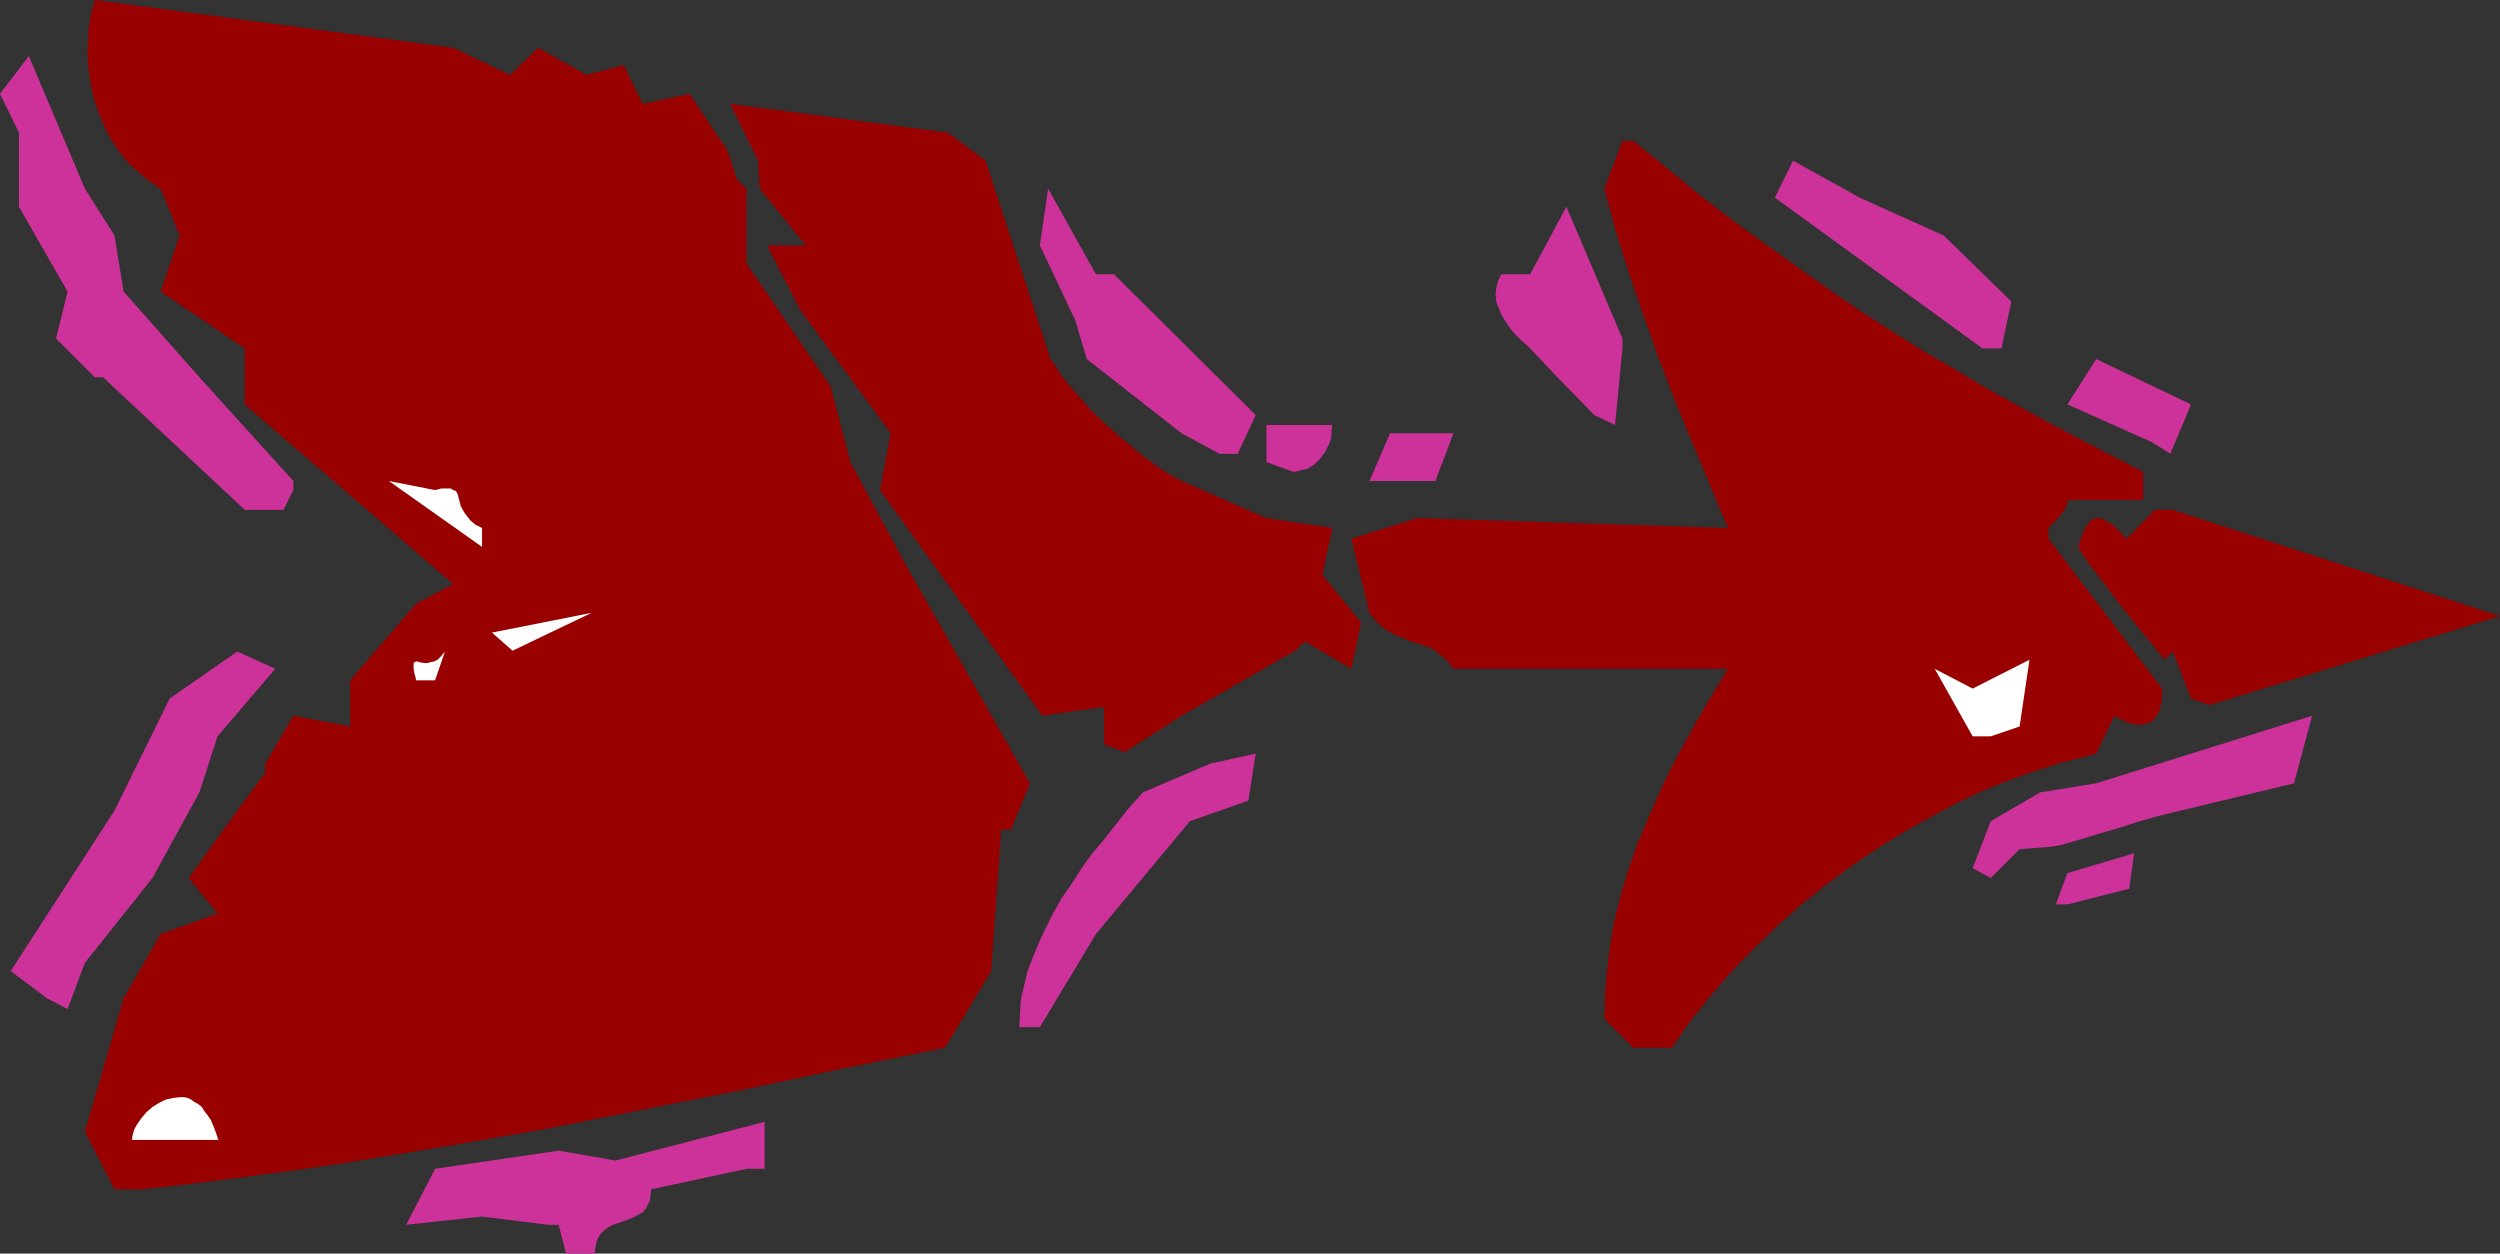 <?xml version="1.0" encoding="UTF-8" standalone="no"?>
<svg
   version="1.0"
   width="129.724mm"
   height="65.05mm"
   id="svg21"
   sodipodi:docname="Arrow 1106.wmf"
   xmlns:inkscape="http://www.inkscape.org/namespaces/inkscape"
   xmlns:sodipodi="http://sodipodi.sourceforge.net/DTD/sodipodi-0.dtd"
   xmlns="http://www.w3.org/2000/svg"
   xmlns:svg="http://www.w3.org/2000/svg">
  <rect width="100%" height="100%" fill="#333333" stroke="none"/>
  <sodipodi:namedview
     id="namedview21"
     pagecolor="#ffffff"
     bordercolor="#000000"
     borderopacity="0.25"
     inkscape:showpageshadow="2"
     inkscape:pageopacity="0.0"
     inkscape:pagecheckerboard="0"
     inkscape:deskcolor="#d1d1d1"
     inkscape:document-units="mm" />
  <defs
     id="defs1">
    <pattern
       id="WMFhbasepattern"
       patternUnits="userSpaceOnUse"
       width="6"
       height="6"
       x="0"
       y="0" />
  </defs>
  <path
     style="fill:#cc3299;fill-opacity:1;fill-rule:evenodd;stroke:none"
     d="m 111.019,245.858 -1.454,-5.654 h -2.101 l -12.928,-1.615 -14.867,1.615 5.656,-10.984 24.24,-3.554 11.15,1.938 29.25,-7.592 v 9.208 h -3.555 l -18.746,4.038 v 0.808 l -0.162,0.646 v 0.646 l -0.323,0.646 -0.485,0.969 -0.646,0.808 -0.97,0.485 -0.808,0.485 -2.101,0.808 -1.939,0.646 -0.97,0.485 -0.808,0.646 -0.808,0.808 -0.485,0.969 -0.162,0.485 -0.162,0.808 -0.162,0.646 v 0.808 z"
     id="path1" />
  <path
     style="fill:#990000;fill-opacity:1;fill-rule:evenodd;stroke:none"
     d="m 22.462,233.258 -5.818,-11.308 7.595,-26.169 7.272,-12.6 11.15,-4.038 -5.656,-6.946 9.534,-13.246 5.494,-7.431 v -1.777 l 5.494,-9.369 11.15,2.1 v -9.046 L 81.608,118.406 88.88,114.529 47.995,79.314 V 68.33 L 31.512,57.184 35.229,46.199 31.512,36.992 v 0 l -2.262,-1.454 -2.101,-1.777 -1.939,-1.777 -1.778,-2.1 -1.454,-2.262 -1.293,-2.262 -0.97,-2.423 -0.97,-2.423 -0.646,-2.585 -0.485,-2.585 -0.323,-2.585 -0.162,-2.585 0.162,-2.585 0.162,-2.585 0.485,-2.585 L 18.584,0 88.88,9.369 l 11.15,5.331 5.494,-5.331 9.534,5.331 7.272,-1.938 3.717,7.592 9.211,-1.938 7.434,11.146 1.778,5.492 0.646,0.646 0.485,0.646 0.323,0.162 0.323,0.323 0.162,0.162 v 0 0 0 14.7 l 16.483,24.069 3.878,14.861 10.989,20.354 24.24,42.646 -3.717,9.046 h -1.939 l -1.939,27.784 -9.05,15.023 -19.877,4.038 -19.715,4.2 -19.554,3.877 -19.554,3.877 -19.554,3.392 -19.554,3.231 -9.858,1.454 -9.858,1.292 -10.019,1.292 -10.019,1.131 z"
     id="path2" />
  <path
     style="fill:#ffffff;fill-opacity:1;fill-rule:evenodd;stroke:none"
     d="m 25.856,223.566 0.162,-0.969 0.323,-1.131 0.646,-1.131 0.808,-1.131 0.97,-1.131 1.131,-0.969 1.293,-0.808 1.293,-0.646 1.454,-0.323 1.454,-0.162 h 0.646 l 0.808,0.162 0.646,0.323 0.646,0.485 0.646,0.323 0.808,0.646 0.485,0.808 0.646,0.808 0.646,0.969 0.485,1.131 0.485,1.292 0.485,1.454 z"
     id="path3" />
  <path
     style="fill:#990000;fill-opacity:1;fill-rule:evenodd;stroke:none"
     d="m 320.291,205.474 -5.656,-5.654 0.162,-4.523 0.323,-4.361 0.485,-4.361 0.646,-4.2 0.97,-4.361 1.131,-4.2 1.293,-4.038 1.454,-4.2 1.778,-4.2 1.778,-4.2 1.939,-4.2 2.101,-4.2 2.424,-4.361 2.424,-4.361 2.586,-4.361 2.747,-4.523 h -53.813 l -0.97,-1.292 -0.97,-0.969 -1.131,-0.808 -0.97,-0.808 -1.131,-0.485 -0.97,-0.323 -2.101,-0.646 -1.939,-0.808 -1.131,-0.485 -0.97,-0.485 -1.131,-0.646 -0.97,-0.808 -1.131,-1.131 -0.97,-1.292 -3.555,-14.538 12.928,-4.038 60.923,1.938 -6.949,-16.638 -3.394,-8.238 -3.232,-8.4 -2.909,-8.238 -2.909,-8.4 -2.586,-8.238 -2.262,-8.4 v 0 l 3.555,-9.369 h 2.101 l 6.626,5.331 6.464,5.331 6.302,4.846 6.464,4.685 6.302,4.523 6.141,4.361 6.141,4.2 6.302,4.038 6.141,3.877 6.141,3.554 6.141,3.715 6.141,3.392 6.141,3.392 6.141,3.231 12.443,6.461 v 5.492 h -14.867 v 0.808 l -0.323,0.646 -0.323,0.646 -0.485,0.646 -1.131,1.292 -0.808,0.808 -0.646,0.646 v 2.1 l 22.301,29.4 v 1.615 l -0.162,1.292 -0.323,1.292 -0.485,0.969 -0.485,0.646 -0.646,0.646 -0.646,0.323 -0.646,0.162 -0.808,0.162 h -0.646 l -1.616,-0.323 -1.454,-0.646 -1.454,-0.808 -3.555,7.431 -7.434,1.938 -5.01,1.615 -5.01,1.777 -5.171,2.1 -5.01,2.423 -5.171,2.746 -5.171,2.908 -5.171,3.231 -5.01,3.392 -5.01,3.715 -4.848,3.877 -4.686,4.2 -4.525,4.361 -4.363,4.523 -4.202,4.846 -3.878,4.846 -3.555,5.169 z"
     id="path4" />
  <path
     style="fill:#cc3299;fill-opacity:1;fill-rule:evenodd;stroke:none"
     d="m 199.899,201.436 0.162,-2.746 0.162,-2.746 0.646,-2.746 0.646,-2.746 1.131,-2.908 1.131,-2.746 1.293,-2.746 1.454,-2.908 1.616,-2.908 1.939,-2.746 1.939,-3.069 2.101,-2.908 2.424,-2.908 2.424,-3.069 2.424,-3.069 2.747,-3.069 13.251,-5.654 8.888,-1.938 -1.454,9.208 -11.474,4.038 -18.422,22.13 -10.989,18.254 z"
     id="path5" />
  <path
     style="fill:#cc3299;fill-opacity:1;fill-rule:evenodd;stroke:none"
     d="m 9.211,195.782 -7.11,-5.331 20.362,-31.5 10.827,-21.969 13.251,-9.208 7.434,3.392 -11.312,13.246 -3.555,10.984 -9.211,16.8 -13.251,16.638 -3.394,9.046 z"
     id="path6" />
  <path
     style="fill:#cc3299;fill-opacity:1;fill-rule:evenodd;stroke:none"
     d="m 403.192,177.367 2.262,-6.138 13.09,-3.877 -0.97,6.946 -12.12,3.069 z"
     id="path7" />
  <path
     style="fill:#cc3299;fill-opacity:1;fill-rule:evenodd;stroke:none"
     d="m 386.87,170.259 3.555,-9.208 9.696,-5.654 10.989,-1.777 42.339,-13.246 -3.555,13.246 -22.139,5.331 -4.04,0.969 -4.04,1.131 -4.04,1.292 -3.878,1.131 -3.717,1.131 -3.878,1.131 -1.939,0.323 -2.101,0.162 -1.939,0.162 -2.101,0.162 -5.656,5.654 z"
     id="path8" />
  <path
     style="fill:#990000;fill-opacity:1;fill-rule:evenodd;stroke:none"
     d="m 216.544,146.029 v -7.269 h -1.131 L 204.424,140.375 172.589,96.114 174.689,84.968 156.913,60.738 150.449,48.138 h 7.595 l -9.05,-11.146 -0.323,-5.492 -5.494,-11.146 42.662,5.654 7.434,5.492 12.766,38.93 1.131,1.615 1.131,1.777 1.293,1.615 1.454,1.615 2.909,3.392 3.394,3.231 3.555,3.069 3.555,2.908 3.555,2.585 1.939,1.131 1.778,0.969 16.645,7.269 12.928,1.938 -1.939,9.208 7.595,9.369 -1.939,9.046 -9.05,-5.331 -0.808,0.646 -0.485,0.485 -0.323,0.323 -0.323,0.323 h -0.162 v 0.162 h -0.162 l -21.978,12.6 -11.15,7.108 z"
     id="path9" />
  <path
     style="fill:#ffffff;fill-opacity:1;fill-rule:evenodd;stroke:none"
     d="m 386.87,144.413 -7.434,-13.246 7.434,3.877 11.15,-5.654 -1.939,13.084 -5.656,1.938 z"
     id="path10" />
  <path
     style="fill:#990000;fill-opacity:1;fill-rule:evenodd;stroke:none"
     d="m 429.694,136.983 -3.555,-9.208 -0.485,0.485 -0.485,0.485 -0.323,0.323 -0.323,0.323 -2.101,-2.585 -2.262,-2.746 -4.686,-5.815 -2.262,-3.069 -2.101,-2.746 -1.939,-2.585 -0.808,-1.292 -0.808,-1.131 0.485,-1.615 0.485,-1.292 0.485,-0.969 0.485,-0.808 0.485,-0.646 0.485,-0.323 0.646,-0.162 h 0.646 l 0.485,0.162 0.646,0.323 0.646,0.323 0.808,0.485 1.293,1.292 1.454,1.454 5.494,-5.654 h 3.555 l 64.155,20.838 -57.045,17.446 z"
     id="path11" />
  <path
     style="fill:#ffffff;fill-opacity:1;fill-rule:evenodd;stroke:none"
     d="m 81.608,133.429 -0.162,-0.808 -0.162,-0.485 -0.162,-0.969 v -0.646 -0.485 l 0.162,-0.162 0.323,-0.162 h 0.162 l 0.485,0.162 0.97,0.162 h 0.646 l 0.485,-0.162 0.808,-0.162 0.646,-0.323 0.646,-0.646 0.808,-0.969 -1.939,5.654 z"
     id="path12" />
  <path
     style="fill:#ffffff;fill-opacity:1;fill-rule:evenodd;stroke:none"
     d="m 96.475,124.06 19.554,-3.877 -15.514,7.431 z"
     id="path13" />
  <path
     style="fill:#ffffff;fill-opacity:1;fill-rule:evenodd;stroke:none"
     d="m 94.536,107.26 -18.261,-12.923 9.05,1.777 1.293,-0.323 h 0.97 0.808 l 0.485,0.323 0.485,0.162 0.323,0.485 0.162,0.485 0.162,0.646 0.323,1.292 0.323,0.646 0.485,0.808 0.485,0.646 0.646,0.808 0.97,0.808 1.293,0.646 z"
     id="path14" />
  <path
     style="fill:#cc3299;fill-opacity:1;fill-rule:evenodd;stroke:none"
     d="M 55.59,99.991 H 47.995 L 20.2,73.984 h -1.616 l -7.595,-7.592 2.262,-9.208 -9.534,-16.638 V 26.007 L 0,18.415 5.656,10.984 16.645,36.992 l 5.818,9.208 1.778,10.984 14.867,16.8 18.422,20.354 v 1.777 z"
     id="path15" />
  <path
     style="fill:#cc3299;fill-opacity:1;fill-rule:evenodd;stroke:none"
     d="m 268.579,94.337 4.04,-9.369 h 12.443 l -3.555,9.369 h -8.888 z"
     id="path16" />
  <path
     style="fill:#cc3299;fill-opacity:1;fill-rule:evenodd;stroke:none"
     d="m 248.379,90.622 v -7.269 h 12.928 l -0.162,0.969 v 0.969 l -0.162,0.969 -0.323,0.808 -0.808,1.615 -0.97,1.292 -1.131,1.131 -1.293,0.808 -1.293,0.323 -1.454,0.323 z"
     id="path17" />
  <path
     style="fill:#cc3299;fill-opacity:1;fill-rule:evenodd;stroke:none"
     d="m 239.168,89.007 -7.434,-4.038 -18.584,-14.538 -2.262,-7.592 -6.949,-14.7 1.616,-11.146 9.373,16.8 h 3.555 l 27.795,27.623 -3.555,7.592 z"
     id="path18" />
  <path
     style="fill:#cc3299;fill-opacity:1;fill-rule:evenodd;stroke:none"
     d="m 422.099,86.745 -16.645,-7.431 5.656,-8.884 18.584,8.884 -4.04,9.692 z"
     id="path19" />
  <path
     style="fill:#cc3299;fill-opacity:1;fill-rule:evenodd;stroke:none"
     d="m 312.696,81.414 -7.272,-7.431 -5.333,-5.654 -0.646,-0.646 -0.646,-0.485 -0.323,-0.323 -0.162,-0.162 -0.162,-0.162 -0.162,-0.162 v 0 l -0.97,-0.969 -0.808,-0.969 -0.646,-0.969 -0.646,-0.969 -0.485,-0.808 -0.323,-0.808 -0.323,-0.808 -0.323,-0.808 -0.162,-1.454 0.162,-1.454 0.323,-1.292 0.646,-1.292 h 5.656 l 7.11,-13.246 10.989,25.846 v 1.938 l -1.454,15.023 z"
     id="path20" />
  <path
     style="fill:#cc3299;fill-opacity:1;fill-rule:evenodd;stroke:none"
     d="m 388.809,68.33 -40.723,-29.561 3.555,-7.269 13.09,7.269 16.483,7.431 13.251,12.923 -1.939,9.208 z"
     id="path21" />
</svg>
